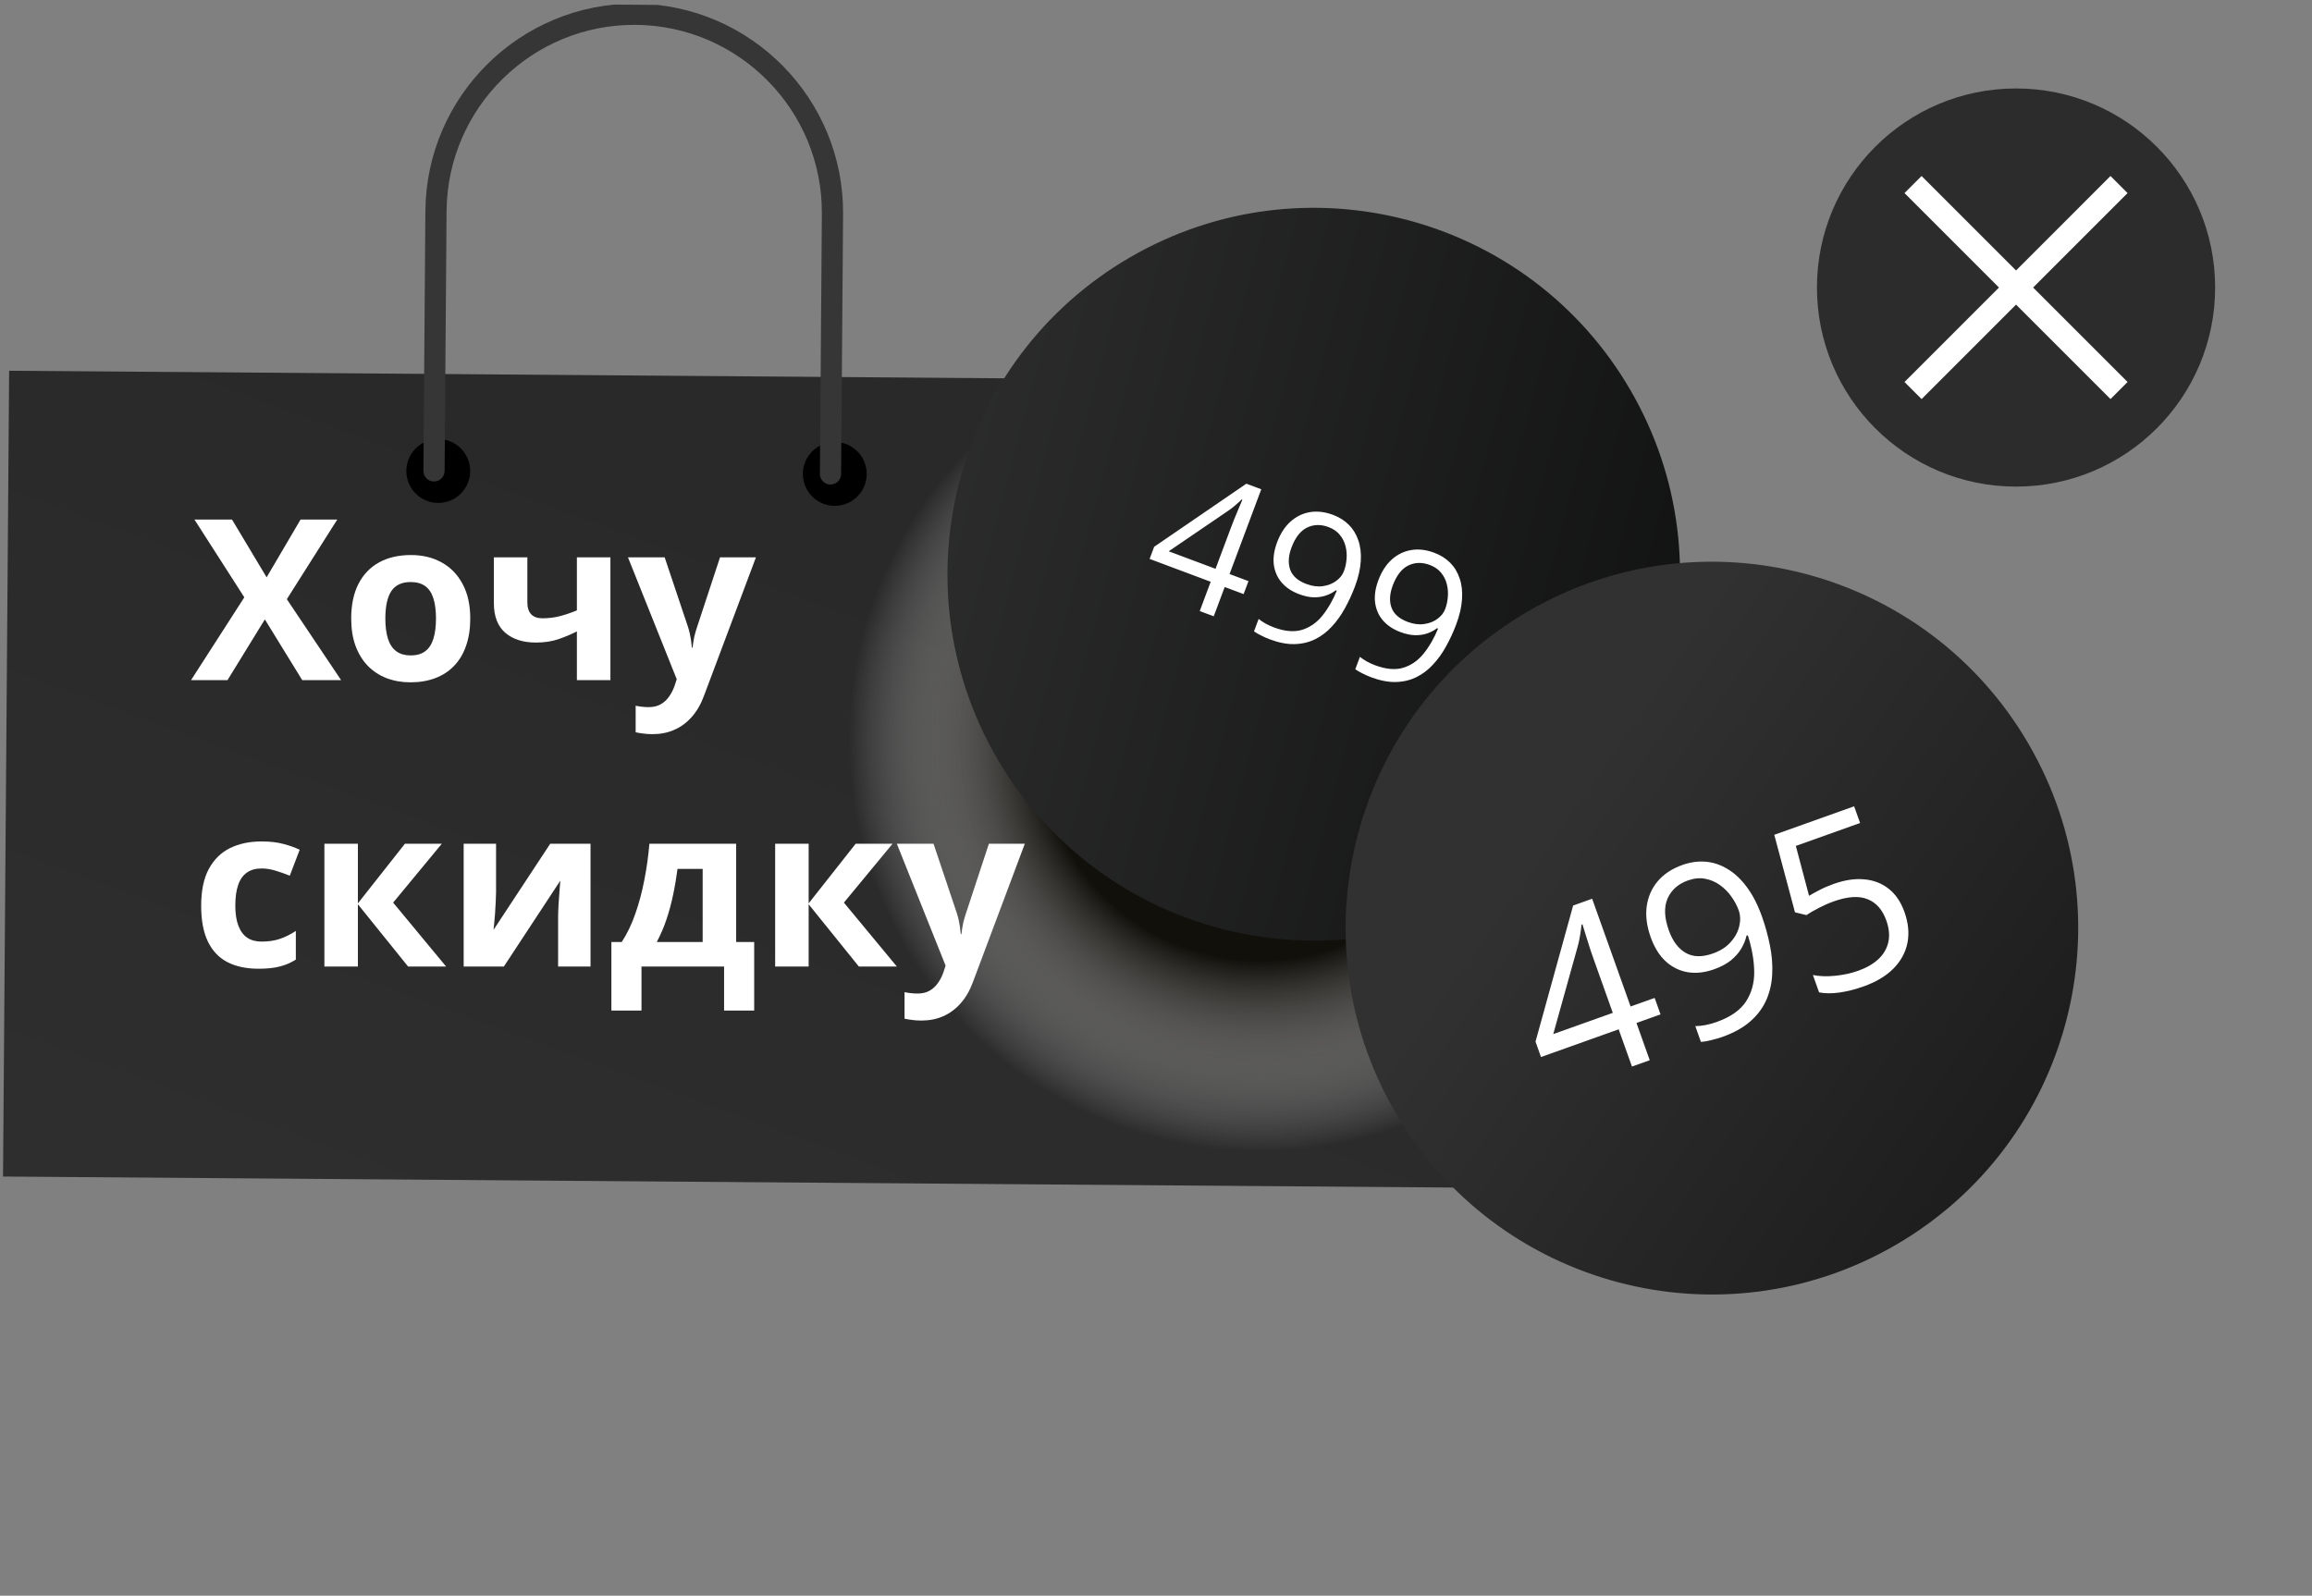 <svg width="113" height="78" viewBox="0 0 113 78" fill="none" xmlns="http://www.w3.org/2000/svg">
<rect x="0" y="0" width="113" height="78" fill="#808080" stroke="none"/>
<g clip-path="url(#clip0_1781_49)">
<path d="M77.728 18.711L0.447 18.123L0.148 57.511L77.428 58.099L77.728 18.711Z" fill="url(#paint0_linear_1781_49)"/>
<path d="M21.768 24.545C22.608 24.353 23.134 23.517 22.942 22.676C22.751 21.836 21.914 21.31 21.074 21.502C20.234 21.693 19.709 22.53 19.9 23.37C20.092 24.211 20.928 24.737 21.768 24.545Z" fill="black"/>
<path d="M41.896 24.278C42.509 23.674 42.517 22.685 41.912 22.071C41.308 21.457 40.32 21.449 39.706 22.054C39.092 22.659 39.085 23.647 39.689 24.262C40.294 24.876 41.282 24.883 41.896 24.278Z" fill="black"/>
<path d="M40.587 23.685C40.3 23.683 40.071 23.449 40.073 23.163L40.169 10.46C40.208 5.401 36.125 1.253 31.068 1.215C26.011 1.176 21.865 5.261 21.826 10.321L21.73 23.023C21.728 23.309 21.494 23.54 21.208 23.537C20.922 23.535 20.692 23.301 20.694 23.015L20.791 10.313C20.834 4.682 25.448 0.135 31.076 0.178C36.704 0.221 41.249 4.837 41.206 10.468L41.109 23.171C41.107 23.457 40.873 23.687 40.587 23.685L40.587 23.685Z" fill="#363636"/>
<circle cx="98.535" cy="14.055" r="9.731" fill="#2C2C2C"/>
<path d="M93.501 9.021L103.569 19.09M93.501 19.09L103.569 9.021" stroke="white" stroke-width="1.18"/>
<path style="mix-blend-mode:multiply" d="M56.469 55.584C67.2 58.426 78.205 52.025 81.048 41.288C83.891 30.551 77.495 19.543 66.764 16.702C56.032 13.86 45.028 20.261 42.185 30.998C39.342 41.735 45.737 52.743 56.469 55.584Z" fill="url(#paint1_radial_1781_49)"/>
<path d="M73.203 43.55C81.751 38.578 84.653 27.617 79.686 19.067C74.719 10.517 63.763 7.616 55.215 12.588C46.668 17.559 43.766 28.521 48.733 37.071C53.7 45.62 64.656 48.521 73.203 43.55Z" fill="url(#paint2_linear_1781_49)"/>
<path d="M60.782 29.04L59.858 28.694L59.322 30.126L58.638 29.869L59.173 28.438L56.188 27.32L56.409 26.729L60.915 23.644L61.645 23.917L60.095 28.06L61.02 28.407L60.782 29.04ZM59.41 27.804L60.166 25.785C60.224 25.631 60.278 25.492 60.327 25.369C60.377 25.243 60.425 25.128 60.471 25.023C60.517 24.915 60.561 24.813 60.6 24.715C60.643 24.619 60.684 24.523 60.722 24.429L60.688 24.416C60.593 24.509 60.486 24.605 60.368 24.705C60.254 24.804 60.144 24.889 60.036 24.962L57.121 26.948L59.41 27.804ZM66.223 28.669C66.083 29.043 65.919 29.398 65.733 29.733C65.55 30.068 65.337 30.366 65.096 30.625C64.857 30.886 64.587 31.092 64.287 31.242C63.986 31.393 63.65 31.474 63.276 31.485C62.907 31.495 62.498 31.416 62.051 31.248C61.93 31.203 61.795 31.143 61.646 31.068C61.497 30.996 61.378 30.927 61.29 30.862L61.517 30.254C61.608 30.33 61.719 30.405 61.852 30.48C61.985 30.553 62.119 30.614 62.255 30.665C62.781 30.862 63.237 30.904 63.623 30.792C64.009 30.676 64.341 30.449 64.619 30.11C64.898 29.768 65.137 29.357 65.336 28.876L65.286 28.857C65.151 28.961 64.993 29.044 64.811 29.108C64.634 29.17 64.435 29.2 64.214 29.198C63.995 29.193 63.755 29.142 63.496 29.045C63.139 28.911 62.854 28.721 62.641 28.474C62.431 28.229 62.304 27.939 62.259 27.604C62.217 27.27 62.27 26.907 62.417 26.512C62.576 26.087 62.794 25.75 63.071 25.5C63.351 25.249 63.669 25.093 64.025 25.034C64.381 24.975 64.757 25.019 65.154 25.168C65.459 25.282 65.716 25.444 65.926 25.654C66.136 25.864 66.291 26.12 66.39 26.42C66.494 26.719 66.533 27.056 66.508 27.432C66.485 27.809 66.391 28.221 66.223 28.669ZM64.932 25.764C64.557 25.623 64.207 25.632 63.882 25.789C63.559 25.948 63.306 26.274 63.121 26.766C62.969 27.175 62.948 27.534 63.059 27.846C63.171 28.157 63.435 28.391 63.851 28.547C64.139 28.654 64.408 28.689 64.659 28.652C64.914 28.615 65.131 28.529 65.31 28.394C65.492 28.26 65.617 28.1 65.687 27.914C65.756 27.729 65.799 27.529 65.814 27.317C65.832 27.105 65.815 26.898 65.763 26.696C65.711 26.49 65.618 26.306 65.483 26.143C65.349 25.977 65.165 25.851 64.932 25.764ZM71.173 30.521C71.033 30.896 70.869 31.25 70.683 31.585C70.5 31.921 70.287 32.219 70.046 32.478C69.807 32.739 69.537 32.944 69.237 33.095C68.936 33.246 68.6 33.327 68.226 33.338C67.857 33.347 67.448 33.268 67.001 33.101C66.879 33.055 66.745 32.995 66.596 32.92C66.447 32.848 66.328 32.78 66.24 32.715L66.467 32.107C66.558 32.182 66.669 32.258 66.802 32.333C66.935 32.405 67.069 32.467 67.204 32.517C67.731 32.714 68.187 32.757 68.573 32.644C68.959 32.529 69.291 32.302 69.569 31.963C69.848 31.621 70.087 31.21 70.286 30.729L70.236 30.71C70.1 30.813 69.942 30.897 69.761 30.961C69.584 31.023 69.385 31.053 69.164 31.05C68.945 31.045 68.705 30.994 68.446 30.897C68.089 30.764 67.804 30.573 67.591 30.327C67.381 30.081 67.254 29.791 67.209 29.457C67.167 29.123 67.219 28.759 67.367 28.365C67.526 27.94 67.744 27.602 68.02 27.353C68.301 27.101 68.619 26.946 68.975 26.887C69.331 26.827 69.707 26.872 70.104 27.021C70.409 27.134 70.666 27.297 70.876 27.507C71.086 27.717 71.241 27.972 71.34 28.273C71.444 28.572 71.483 28.909 71.457 29.285C71.435 29.661 71.34 30.074 71.173 30.521ZM69.882 27.616C69.507 27.476 69.157 27.485 68.832 27.642C68.509 27.801 68.256 28.126 68.071 28.619C67.918 29.027 67.898 29.387 68.009 29.698C68.121 30.01 68.385 30.243 68.801 30.399C69.088 30.507 69.358 30.542 69.609 30.504C69.864 30.468 70.08 30.382 70.26 30.247C70.441 30.113 70.567 29.953 70.636 29.767C70.706 29.581 70.749 29.382 70.764 29.169C70.782 28.958 70.765 28.751 70.712 28.548C70.661 28.343 70.568 28.159 70.433 27.996C70.299 27.83 70.115 27.704 69.882 27.616Z" fill="white"/>
<path d="M92.665 60.848C101.212 55.877 104.114 44.916 99.147 36.366C94.18 27.816 83.224 24.915 74.677 29.887C66.129 34.858 63.227 45.82 68.194 54.369C73.162 62.919 84.117 65.82 92.665 60.848Z" fill="url(#paint3_linear_1781_49)"/>
<path d="M81.159 49.585L79.983 50.005L80.632 51.825L79.763 52.135L79.113 50.315L75.317 51.669L75.049 50.917L76.888 44.264L77.817 43.932L79.696 49.199L80.872 48.78L81.159 49.585ZM78.826 49.51L77.911 46.943C77.84 46.746 77.779 46.569 77.726 46.41C77.672 46.247 77.625 46.097 77.584 45.958C77.541 45.816 77.499 45.682 77.458 45.555C77.42 45.428 77.382 45.302 77.342 45.179L77.299 45.194C77.282 45.362 77.257 45.542 77.225 45.735C77.196 45.923 77.159 46.096 77.114 46.253L75.916 50.548L78.826 49.51ZM86.113 44.792C86.282 45.268 86.414 45.744 86.507 46.219C86.603 46.693 86.64 47.154 86.618 47.602C86.6 48.048 86.507 48.466 86.34 48.857C86.173 49.248 85.913 49.6 85.561 49.915C85.212 50.225 84.753 50.482 84.184 50.685C84.03 50.74 83.851 50.792 83.646 50.841C83.443 50.893 83.272 50.923 83.134 50.932L82.859 50.159C83.007 50.158 83.177 50.141 83.366 50.105C83.554 50.067 83.734 50.017 83.905 49.955C84.575 49.717 85.05 49.386 85.331 48.963C85.61 48.536 85.746 48.046 85.738 47.492C85.729 46.934 85.624 46.342 85.425 45.715L85.361 45.738C85.315 45.949 85.23 46.158 85.107 46.367C84.986 46.572 84.818 46.763 84.603 46.941C84.387 47.114 84.114 47.26 83.785 47.378C83.33 47.54 82.9 47.589 82.493 47.524C82.091 47.458 81.731 47.281 81.415 46.995C81.102 46.706 80.857 46.312 80.678 45.811C80.485 45.27 80.421 44.767 80.484 44.3C80.55 43.829 80.731 43.42 81.026 43.072C81.322 42.724 81.722 42.461 82.227 42.281C82.614 42.143 82.994 42.09 83.369 42.122C83.743 42.154 84.101 42.274 84.442 42.483C84.785 42.688 85.098 42.982 85.38 43.365C85.665 43.748 85.91 44.223 86.113 44.792ZM82.497 43.038C82.021 43.208 81.69 43.501 81.504 43.919C81.322 44.335 81.342 44.856 81.566 45.482C81.751 46.001 82.024 46.366 82.385 46.576C82.747 46.786 83.192 46.796 83.722 46.607C84.087 46.477 84.376 46.291 84.588 46.05C84.804 45.808 84.944 45.548 85.007 45.272C85.073 44.994 85.064 44.737 84.98 44.5C84.895 44.264 84.774 44.037 84.616 43.819C84.461 43.6 84.275 43.414 84.059 43.261C83.842 43.105 83.602 43.003 83.339 42.955C83.075 42.904 82.794 42.932 82.497 43.038ZM89.626 43.206C90.159 43.016 90.655 42.942 91.114 42.984C91.572 43.023 91.969 43.175 92.307 43.442C92.647 43.708 92.905 44.086 93.08 44.577C93.272 45.114 93.321 45.618 93.227 46.092C93.133 46.561 92.904 46.979 92.543 47.346C92.18 47.71 91.695 48 91.087 48.217C90.678 48.362 90.286 48.462 89.91 48.516C89.534 48.569 89.2 48.567 88.909 48.509L88.607 47.661C88.924 47.725 89.285 47.738 89.691 47.698C90.096 47.658 90.475 47.576 90.825 47.451C91.223 47.309 91.547 47.123 91.8 46.891C92.055 46.655 92.218 46.379 92.291 46.062C92.366 45.741 92.333 45.384 92.193 44.99C92.007 44.467 91.702 44.122 91.279 43.954C90.858 43.782 90.302 43.818 89.612 44.065C89.39 44.144 89.153 44.249 88.9 44.379C88.648 44.509 88.444 44.627 88.288 44.731L87.731 44.596L86.718 40.806L90.621 39.414L90.913 40.23L87.772 41.35L88.418 43.789C88.543 43.712 88.709 43.62 88.913 43.515C89.116 43.406 89.354 43.303 89.626 43.206Z" fill="white"/>
<path d="M16.671 33.245L14.771 33.245L12.945 30.277L11.12 33.245L9.338 33.245L11.941 29.198L9.504 25.397L11.34 25.397L13.031 28.221L14.69 25.397L16.483 25.397L14.019 29.289L16.671 33.245ZM22.984 30.234C22.984 30.735 22.916 31.178 22.78 31.565C22.648 31.951 22.452 32.279 22.195 32.547C21.941 32.812 21.633 33.013 21.271 33.149C20.913 33.285 20.509 33.353 20.058 33.353C19.636 33.353 19.248 33.285 18.893 33.149C18.543 33.013 18.237 32.812 17.975 32.547C17.718 32.279 17.517 31.951 17.374 31.565C17.235 31.178 17.165 30.735 17.165 30.234C17.165 29.568 17.283 29.004 17.519 28.543C17.755 28.081 18.092 27.73 18.528 27.491C18.965 27.251 19.486 27.131 20.09 27.131C20.652 27.131 21.15 27.251 21.583 27.491C22.019 27.73 22.361 28.081 22.608 28.543C22.859 29.004 22.984 29.568 22.984 30.234ZM18.834 30.234C18.834 30.627 18.877 30.958 18.963 31.227C19.049 31.495 19.183 31.697 19.366 31.833C19.548 31.969 19.786 32.037 20.08 32.037C20.37 32.037 20.604 31.969 20.783 31.833C20.965 31.697 21.098 31.495 21.18 31.227C21.266 30.958 21.309 30.627 21.309 30.234C21.309 29.836 21.266 29.507 21.18 29.246C21.098 28.981 20.965 28.782 20.783 28.65C20.6 28.518 20.362 28.451 20.069 28.451C19.636 28.451 19.321 28.6 19.124 28.897C18.931 29.194 18.834 29.64 18.834 30.234ZM25.775 27.244L25.775 29.439C25.775 29.701 25.838 29.897 25.963 30.03C26.092 30.159 26.271 30.223 26.5 30.223C26.815 30.223 27.107 30.187 27.375 30.116C27.647 30.044 27.921 29.951 28.196 29.836L28.196 27.244L29.834 27.244L29.834 33.245L28.196 33.245L28.196 30.862C27.935 30.998 27.64 31.123 27.311 31.238C26.985 31.352 26.613 31.409 26.194 31.409C25.568 31.409 25.069 31.25 24.696 30.932C24.324 30.61 24.138 30.125 24.138 29.477L24.138 27.244L25.775 27.244ZM30.693 27.244L32.486 27.244L33.618 30.62C33.654 30.728 33.684 30.837 33.709 30.948C33.734 31.059 33.756 31.173 33.774 31.291C33.792 31.409 33.806 31.533 33.817 31.662L33.849 31.662C33.87 31.468 33.899 31.288 33.935 31.119C33.974 30.951 34.023 30.785 34.08 30.62L35.191 27.244L36.947 27.244L34.407 34.013C34.254 34.428 34.053 34.773 33.806 35.049C33.559 35.328 33.275 35.538 32.953 35.677C32.634 35.817 32.283 35.886 31.9 35.886C31.714 35.886 31.553 35.876 31.417 35.854C31.281 35.836 31.165 35.817 31.068 35.795L31.068 34.496C31.143 34.514 31.238 34.53 31.353 34.544C31.467 34.559 31.587 34.566 31.712 34.566C31.942 34.566 32.138 34.517 32.303 34.421C32.468 34.324 32.605 34.194 32.716 34.029C32.827 33.868 32.915 33.691 32.979 33.498L33.076 33.202L30.693 27.244ZM12.634 47.353C12.04 47.353 11.534 47.245 11.115 47.031C10.696 46.812 10.378 46.476 10.159 46.021C9.941 45.567 9.832 44.985 9.832 44.277C9.832 43.543 9.955 42.945 10.202 42.484C10.453 42.018 10.798 41.677 11.238 41.458C11.682 41.24 12.196 41.131 12.779 41.131C13.194 41.131 13.552 41.172 13.853 41.254C14.157 41.333 14.422 41.428 14.647 41.539L14.164 42.806C13.906 42.702 13.666 42.618 13.445 42.553C13.223 42.486 13.001 42.452 12.779 42.452C12.493 42.452 12.255 42.52 12.065 42.655C11.875 42.788 11.734 42.988 11.641 43.257C11.548 43.525 11.501 43.861 11.501 44.266C11.501 44.663 11.551 44.992 11.652 45.254C11.752 45.515 11.897 45.71 12.086 45.839C12.276 45.964 12.507 46.027 12.779 46.027C13.119 46.027 13.421 45.982 13.686 45.892C13.951 45.799 14.209 45.671 14.459 45.506L14.459 46.907C14.209 47.065 13.946 47.177 13.67 47.245C13.398 47.317 13.053 47.353 12.634 47.353ZM19.79 41.244L21.593 41.244L19.215 44.121L21.803 47.245L19.945 47.245L17.492 44.202L17.492 47.245L15.855 47.245L15.855 41.244L17.492 41.244L17.492 44.158L19.79 41.244ZM24.245 41.244L24.245 43.616C24.245 43.738 24.24 43.892 24.229 44.078C24.222 44.261 24.211 44.447 24.197 44.636C24.183 44.826 24.168 44.996 24.154 45.146C24.14 45.297 24.129 45.399 24.122 45.452L26.892 41.244L28.862 41.244L28.862 47.245L27.278 47.245L27.278 44.851C27.278 44.654 27.286 44.438 27.3 44.202C27.314 43.962 27.33 43.736 27.348 43.525C27.366 43.314 27.379 43.155 27.386 43.047L24.627 47.245L22.662 47.245L22.662 41.244L24.245 41.244ZM35.98 41.244L35.98 46.048L36.861 46.048L36.861 49.398L35.39 49.398L35.39 47.245L31.353 47.245L31.353 49.398L29.882 49.398L29.882 46.048L30.387 46.048C30.651 45.644 30.873 45.182 31.052 44.663C31.235 44.144 31.381 43.595 31.492 43.015C31.607 42.432 31.689 41.841 31.739 41.244L35.98 41.244ZM34.343 42.473L33.114 42.473C33.056 42.917 32.983 43.346 32.894 43.761C32.808 44.173 32.7 44.57 32.571 44.953C32.443 45.332 32.285 45.697 32.099 46.048L34.343 46.048L34.343 42.473ZM41.821 41.244L43.624 41.244L41.246 44.121L43.834 47.245L41.977 47.245L39.523 44.202L39.523 47.245L37.886 47.245L37.886 41.244L39.523 41.244L39.523 44.158L41.821 41.244ZM43.834 41.244L45.627 41.244L46.76 44.62C46.795 44.728 46.826 44.837 46.851 44.948C46.876 45.059 46.897 45.173 46.915 45.291C46.933 45.409 46.947 45.533 46.958 45.662L46.99 45.662C47.012 45.468 47.041 45.288 47.076 45.119C47.116 44.951 47.164 44.785 47.221 44.62L48.332 41.244L50.088 41.244L47.549 48.013C47.395 48.428 47.194 48.773 46.947 49.049C46.7 49.328 46.416 49.538 46.094 49.677C45.775 49.817 45.425 49.886 45.042 49.886C44.856 49.886 44.695 49.876 44.559 49.854C44.423 49.836 44.306 49.817 44.21 49.795L44.21 48.496C44.285 48.514 44.38 48.53 44.494 48.544C44.609 48.559 44.729 48.566 44.854 48.566C45.083 48.566 45.28 48.517 45.444 48.421C45.609 48.324 45.747 48.194 45.858 48.029C45.969 47.868 46.056 47.691 46.121 47.498L46.217 47.202L43.834 41.244Z" fill="white"/>
</g>
<defs>
<linearGradient id="paint0_linear_1781_49" x1="47.224" y1="27.78" x2="24.533" y2="89.956" gradientUnits="userSpaceOnUse">
<stop stop-color="#292929"/>
<stop offset="1" stop-color="#313131"/>
</linearGradient>
<radialGradient id="paint1_radial_1781_49" cx="0" cy="0" r="1" gradientUnits="userSpaceOnUse" gradientTransform="translate(61.616 36.143) rotate(14.83) scale(20.101 20.111)">
<stop offset="0.536" stop-color="#12100B"/>
<stop offset="1" stop-color="white" stop-opacity="0"/>
</radialGradient>
<linearGradient id="paint2_linear_1781_49" x1="34.801" y1="0.536" x2="139.009" y2="28.127" gradientUnits="userSpaceOnUse">
<stop offset="0.094" stop-color="#303030"/>
<stop offset="0.729" stop-color="#010202"/>
</linearGradient>
<linearGradient id="paint3_linear_1781_49" x1="68.691" y1="32.426" x2="132.931" y2="77.122" gradientUnits="userSpaceOnUse">
<stop offset="0.13" stop-color="#313131"/>
<stop offset="1"/>
</linearGradient>
<clipPath id="clip0_1781_49">
<rect width="111.924" height="76.972" fill="white" transform="translate(0.585) rotate(0.436)"/>
</clipPath>
</defs>
</svg>
